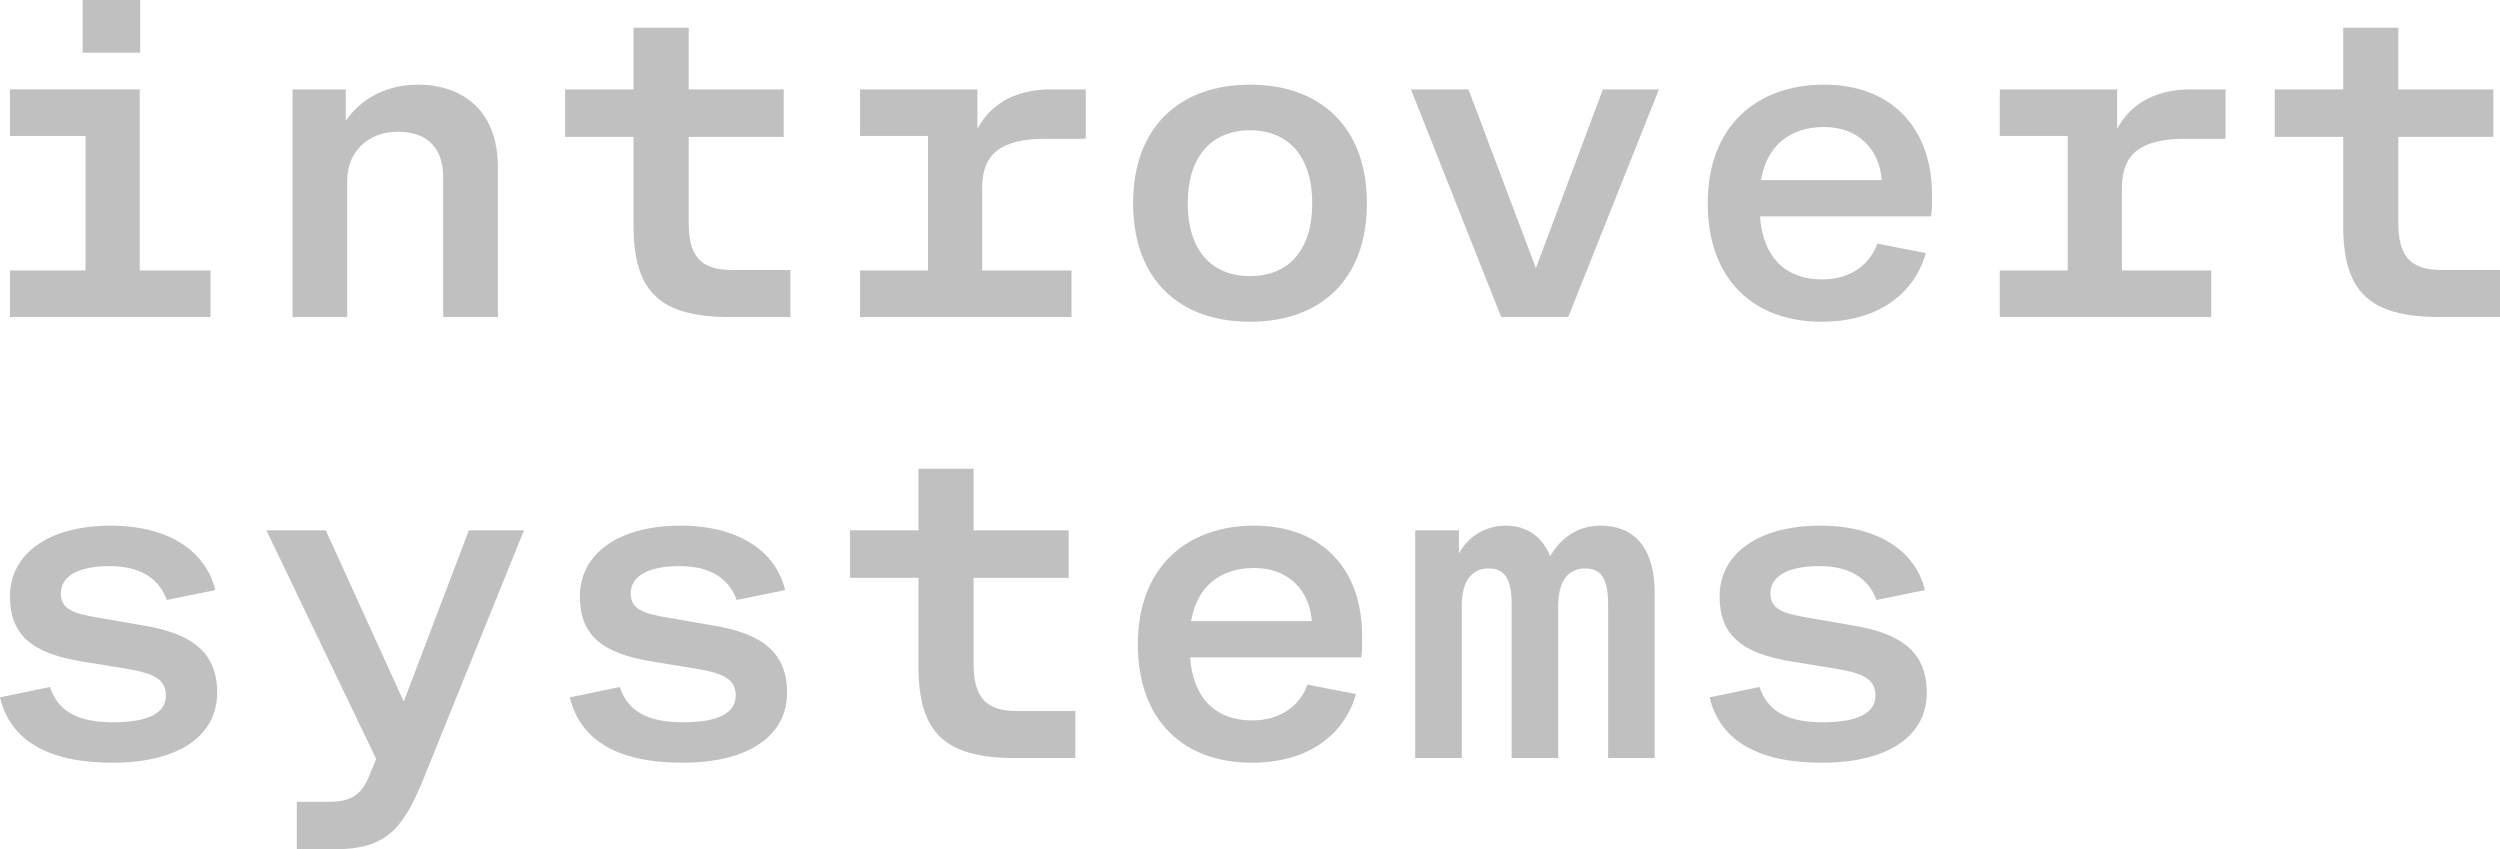 <?xml version="1.0" encoding="UTF-8"?> <svg xmlns="http://www.w3.org/2000/svg" width="209" height="71" viewBox="0 0 209 71" fill="none"><path d="M6.913 4.404V0H11.72V4.404H6.913ZM0.834 26.505V22.611H7.151V11.365H0.834V7.472H11.68V22.611H17.599V26.505H0.834Z" fill="#C0C0C0"></path><path d="M24.456 26.505V7.472H28.906V10.106C30.257 8.101 32.521 7.078 34.905 7.078C38.997 7.078 41.619 9.556 41.619 13.921V26.505H37.05V14.825C37.05 12.505 35.858 11.011 33.236 11.011C30.852 11.011 29.025 12.623 29.025 15.101V26.505H24.456Z" fill="#C0C0C0"></path><path d="M66.075 26.505H61.069C55.269 26.505 52.965 24.499 52.965 18.876V11.443H47.244V7.472H52.965V2.32H57.574V7.472H65.519V11.443H57.574V18.6C57.574 21.274 58.447 22.572 61.189 22.572H66.075V26.505Z" fill="#C0C0C0"></path><path d="M71.9 26.505V22.611H77.581V11.365H71.9V7.472H81.712V10.775C82.983 8.376 85.327 7.472 87.87 7.472H90.77V11.601H87.433C83.738 11.601 82.109 12.82 82.109 15.69V22.611H89.578V26.505H71.9Z" fill="#C0C0C0"></path><path d="M104.5 26.898C98.581 26.898 94.727 23.359 94.727 16.988C94.727 10.657 98.581 7.078 104.5 7.078C110.419 7.078 114.273 10.657 114.273 16.988C114.273 23.359 110.419 26.898 104.5 26.898ZM104.5 23.083C107.718 23.083 109.704 20.921 109.704 16.988C109.704 13.095 107.718 10.893 104.5 10.893C101.282 10.893 99.296 13.095 99.296 16.988C99.296 20.921 101.282 23.083 104.5 23.083Z" fill="#C0C0C0"></path><path d="M125.5 26.505L117.952 7.472H122.759L128.4 22.415L134.002 7.472H138.69L131.102 26.505H125.5Z" fill="#C0C0C0"></path><path d="M161.438 18.089H147.136C147.374 21.51 149.281 23.359 152.301 23.359C154.883 23.359 156.353 21.982 156.949 20.37L161.001 21.157C160.087 24.42 157.147 26.898 152.301 26.898C146.659 26.898 142.766 23.437 142.766 16.988C142.766 10.539 146.858 7.078 152.499 7.078C157.982 7.078 161.517 10.539 161.517 16.32C161.517 17.067 161.517 17.735 161.438 18.089ZM152.499 10.618C149.639 10.618 147.692 12.191 147.215 15.061H157.306C157.147 12.544 155.399 10.618 152.499 10.618Z" fill="#C0C0C0"></path><path d="M167.183 26.505V22.611H172.864V11.365H167.183V7.472H176.995V10.775C178.267 8.376 180.611 7.472 183.153 7.472H186.053V11.601H182.716C179.021 11.601 177.393 12.82 177.393 15.69V22.611H184.861V26.505H167.183Z" fill="#C0C0C0"></path><path d="M209 26.505H203.994C198.194 26.505 195.89 24.499 195.89 18.876V11.443H190.169V7.472H195.89V2.32H200.498V7.472H208.444V11.443H200.498V18.6C200.498 21.274 201.372 22.572 204.114 22.572H209V26.505Z" fill="#C0C0C0"></path><path d="M0 58.298L4.171 57.433C4.807 59.36 6.356 60.382 9.455 60.382C12.514 60.382 13.865 59.557 13.865 58.141C13.865 56.843 12.951 56.293 10.528 55.9L6.913 55.31C2.741 54.641 0.834 53.147 0.834 49.843C0.834 46.422 3.893 43.945 9.256 43.945C14.183 43.945 17.242 46.147 17.996 49.332L13.944 50.158C13.348 48.507 11.918 47.327 9.177 47.327C6.436 47.327 5.085 48.231 5.085 49.608C5.085 50.905 6.078 51.298 8.303 51.653L11.918 52.282C16.09 52.95 18.155 54.562 18.155 57.905C18.155 61.444 15.057 63.764 9.376 63.764C4.171 63.764 0.874 61.995 0 58.298Z" fill="#C0C0C0"></path><path d="M35.421 65.062C33.713 69.27 32.322 71 27.953 71H24.814V67.028H27.515C29.184 67.028 30.217 66.596 30.932 64.708L31.448 63.45L22.271 44.338H27.237L33.753 58.652L39.195 44.338H43.804L35.421 65.062Z" fill="#C0C0C0"></path><path d="M47.642 58.298L51.813 57.433C52.449 59.36 53.998 60.382 57.097 60.382C60.156 60.382 61.507 59.557 61.507 58.141C61.507 56.843 60.593 56.293 58.169 55.9L54.554 55.31C50.383 54.641 48.476 53.147 48.476 49.843C48.476 46.422 51.535 43.945 56.898 43.945C61.824 43.945 64.883 46.147 65.638 49.332L61.586 50.158C60.99 48.507 59.56 47.327 56.819 47.327C54.078 47.327 52.727 48.231 52.727 49.608C52.727 50.905 53.72 51.298 55.945 51.653L59.56 52.282C63.731 52.95 65.797 54.562 65.797 57.905C65.797 61.444 62.698 63.764 57.017 63.764C51.813 63.764 48.516 61.995 47.642 58.298Z" fill="#C0C0C0"></path><path d="M89.896 63.371H84.89C79.09 63.371 76.786 61.366 76.786 55.742V48.31H71.065V44.338H76.786V39.187H81.394V44.338H89.34V48.31H81.394V55.467C81.394 58.141 82.268 59.439 85.01 59.439H89.896V63.371Z" fill="#C0C0C0"></path><path d="M113.796 54.956H99.494C99.733 58.377 101.64 60.225 104.659 60.225C107.241 60.225 108.711 58.849 109.307 57.236L113.359 58.023C112.445 61.287 109.506 63.764 104.659 63.764C99.018 63.764 95.124 60.304 95.124 53.855C95.124 47.405 99.216 43.945 104.858 43.945C110.34 43.945 113.876 47.405 113.876 53.186C113.876 53.933 113.876 54.602 113.796 54.956ZM104.858 47.484C101.997 47.484 100.051 49.057 99.574 51.928H109.665C109.506 49.411 107.758 47.484 104.858 47.484Z" fill="#C0C0C0"></path><path d="M118.31 63.371V44.338H121.964V46.265C122.838 44.731 124.269 43.945 125.897 43.945C127.725 43.945 128.996 44.967 129.592 46.501C130.506 44.928 131.936 43.945 133.803 43.945C136.624 43.945 138.332 45.793 138.332 49.568V63.371H134.439V50.551C134.439 48.546 133.962 47.523 132.532 47.523C131.141 47.523 130.267 48.507 130.267 50.669V63.371H126.374V50.551C126.374 48.546 125.897 47.523 124.467 47.523C123.077 47.523 122.203 48.507 122.203 50.669V63.371H118.31Z" fill="#C0C0C0"></path><path d="M142.925 58.298L147.096 57.433C147.732 59.36 149.281 60.382 152.38 60.382C155.439 60.382 156.79 59.557 156.79 58.141C156.79 56.843 155.876 56.293 153.453 55.9L149.837 55.31C145.666 54.641 143.759 53.147 143.759 49.843C143.759 46.422 146.818 43.945 152.181 43.945C157.108 43.945 160.167 46.147 160.921 49.332L156.869 50.158C156.273 48.507 154.843 47.327 152.102 47.327C149.361 47.327 148.01 48.231 148.01 49.608C148.01 50.905 149.003 51.298 151.228 51.653L154.843 52.282C159.014 52.95 161.08 54.562 161.08 57.905C161.08 61.444 157.982 63.764 152.301 63.764C147.096 63.764 143.799 61.995 142.925 58.298Z" fill="#C0C0C0"></path></svg> 